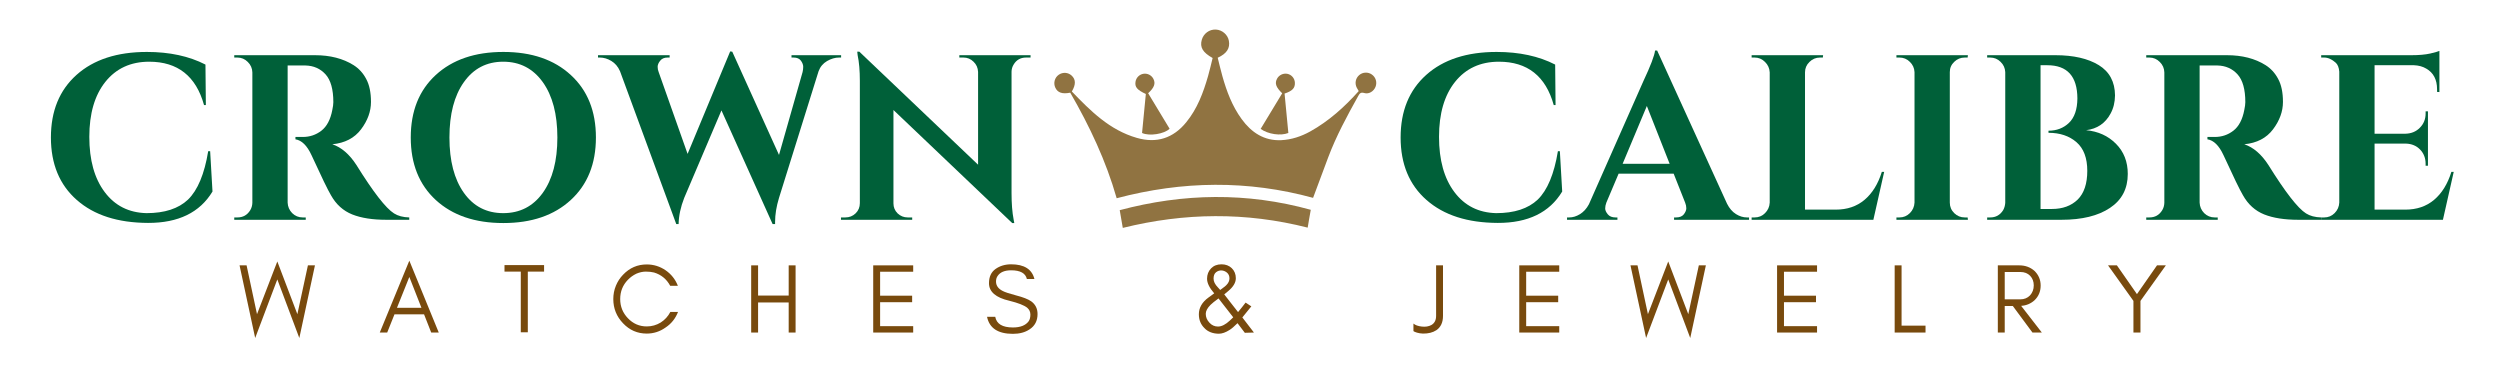 <svg version="1.0" preserveAspectRatio="xMidYMid meet" height="60" viewBox="0 0 300 45" zoomAndPan="magnify" width="400" xmlns:xlink="http://www.w3.org/1999/xlink" xmlns="http://www.w3.org/2000/svg"><defs><g></g><clipPath id="e6beee1096"><path clip-rule="nonzero" d="M 126.383 3.488 L 165.383 3.488 L 165.383 24 L 126.383 24 Z M 126.383 3.488"></path></clipPath><clipPath id="68b672a4f2"><path clip-rule="nonzero" d="M 134 23 L 158 23 L 158 27.488 L 134 27.488 Z M 134 23"></path></clipPath><clipPath id="f558327925"><rect height="38" y="0" width="292" x="0"></rect></clipPath><clipPath id="625108e818"><path clip-rule="nonzero" d="M 0.32 3 L 10 3 L 10 13 L 0.32 13 Z M 0.32 3"></path></clipPath><clipPath id="462dabf982"><rect height="15" y="0" width="240" x="0"></rect></clipPath></defs><g clip-path="url(#e6beee1096)"><path fill-rule="nonzero" fill-opacity="1" d="M 157.57 23.742 C 149.746 21.602 141.902 21.695 134 23.789 C 132.727 19.32 130.754 15.137 128.43 11.121 C 127.461 11.316 126.91 11.117 126.633 10.508 C 126.383 9.961 126.562 9.305 127.051 8.969 C 127.535 8.633 128.172 8.676 128.598 9.07 C 129.098 9.531 129.117 10.141 128.621 10.977 C 130.867 13.316 133.156 15.609 136.422 16.547 C 138.801 17.23 140.789 16.59 142.352 14.668 C 143.68 13.043 144.395 11.117 144.965 9.137 C 145.176 8.414 145.336 7.676 145.516 6.961 C 144.328 6.297 143.965 5.676 144.211 4.785 C 144.426 4.02 145.125 3.508 145.906 3.547 C 146.664 3.586 147.332 4.16 147.465 4.895 C 147.625 5.781 147.223 6.426 146.125 6.93 C 146.309 7.656 146.477 8.406 146.688 9.145 C 147.203 10.973 147.867 12.742 149 14.293 C 150.172 15.902 151.695 16.914 153.746 16.82 C 154.977 16.762 156.152 16.371 157.234 15.77 C 159.465 14.527 161.332 12.848 163.047 10.93 C 162.965 10.793 162.883 10.664 162.812 10.523 C 162.543 9.996 162.668 9.379 163.113 9.004 C 163.535 8.645 164.164 8.617 164.617 8.938 C 165.098 9.27 165.277 9.879 165.062 10.422 C 164.852 10.953 164.27 11.332 163.715 11.164 C 163.273 11.031 163.145 11.23 162.977 11.535 C 161.645 13.926 160.34 16.332 159.375 18.906 C 158.777 20.504 158.18 22.105 157.57 23.742 Z M 157.57 23.742" fill="#907341"></path></g><g clip-path="url(#68b672a4f2)"><path fill-rule="nonzero" fill-opacity="1" d="M 134.734 27.348 C 134.609 26.641 134.5 25.984 134.367 25.219 C 142.004 23.188 149.613 23.055 157.293 25.176 C 157.219 25.598 157.152 25.945 157.094 26.293 C 157.035 26.629 156.98 26.961 156.922 27.316 C 149.523 25.434 142.145 25.512 134.734 27.348 Z M 134.734 27.348" fill="#907341"></path></g><path fill-rule="nonzero" fill-opacity="1" d="M 137.777 11.188 C 138.633 12.609 139.488 14.016 140.352 15.449 C 139.727 16.074 137.918 16.371 137.047 15.957 C 137.199 14.375 137.352 12.809 137.5 11.277 C 136.457 10.793 136.172 10.445 136.258 9.836 C 136.324 9.336 136.711 8.938 137.203 8.855 C 137.699 8.773 138.191 9.027 138.414 9.477 C 138.684 10.012 138.523 10.508 137.777 11.188 Z M 137.777 11.188" fill="#907341"></path><path fill-rule="nonzero" fill-opacity="1" d="M 153.863 11.195 C 153.094 10.457 152.953 9.984 153.25 9.438 C 153.484 9 154 8.762 154.484 8.859 C 154.996 8.965 155.367 9.406 155.387 9.934 C 155.41 10.559 155.098 10.914 154.148 11.227 C 154.297 12.777 154.449 14.359 154.602 15.957 C 153.672 16.328 152.176 16.109 151.277 15.469 C 152.148 14.031 153.016 12.598 153.863 11.195 Z M 153.863 11.195" fill="#907341"></path><g transform="matrix(1, 0, 0, 1, 4, 0)"><g clip-path="url(#f558327925)"><g fill-opacity="1" fill="#006039"><g transform="translate(0.843, 26.374)"><g><path d="M 12.922 0.375 C 9.297 0.363 6.445 -0.551 4.375 -2.375 C 2.301 -4.195 1.266 -6.695 1.266 -9.875 C 1.266 -13.051 2.289 -15.555 4.344 -17.391 C 6.395 -19.223 9.207 -20.141 12.781 -20.141 C 15.508 -20.141 17.852 -19.633 19.812 -18.625 L 19.859 -13.766 L 19.641 -13.766 C 18.68 -17.234 16.488 -18.969 13.062 -18.969 C 10.844 -18.969 9.086 -18.16 7.797 -16.547 C 6.516 -14.941 5.875 -12.742 5.875 -9.953 C 5.875 -7.172 6.488 -4.961 7.719 -3.328 C 8.945 -1.691 10.617 -0.848 12.734 -0.797 C 14.91 -0.797 16.57 -1.336 17.719 -2.422 C 18.883 -3.555 19.691 -5.492 20.141 -8.234 L 20.375 -8.234 L 20.656 -3.391 C 19.133 -0.867 16.555 0.383 12.922 0.375 Z M 12.922 0.375"></path></g></g></g><g fill-opacity="1" fill="#006039"><g transform="translate(22.845, 26.374)"><g><path d="M 8.969 -18.516 L 7.766 -18.516 C 7.723 -18.516 7.691 -18.516 7.672 -18.516 L 7.672 -2.062 C 7.691 -1.57 7.875 -1.148 8.219 -0.797 C 8.57 -0.453 8.992 -0.281 9.484 -0.281 L 9.844 -0.281 L 9.844 0 L 1.266 0 L 1.266 -0.281 L 1.641 -0.281 C 2.316 -0.281 2.832 -0.57 3.188 -1.156 C 3.344 -1.414 3.426 -1.707 3.438 -2.031 L 3.438 -17.688 C 3.426 -18.176 3.242 -18.594 2.891 -18.938 C 2.547 -19.289 2.129 -19.469 1.641 -19.469 L 1.266 -19.469 L 1.266 -19.75 L 10.953 -19.75 C 12.773 -19.75 14.316 -19.352 15.578 -18.562 C 16.211 -18.164 16.719 -17.613 17.094 -16.906 C 17.477 -16.207 17.672 -15.285 17.672 -14.141 C 17.672 -13.004 17.273 -11.91 16.484 -10.859 C 15.691 -9.805 14.539 -9.207 13.031 -9.062 C 14.125 -8.695 15.086 -7.867 15.922 -6.578 C 17.953 -3.316 19.457 -1.379 20.438 -0.766 C 20.914 -0.461 21.523 -0.301 22.266 -0.281 L 22.266 0 L 19.5 0 C 17.863 0 16.504 -0.211 15.422 -0.641 C 14.336 -1.078 13.488 -1.844 12.875 -2.938 C 12.508 -3.551 11.727 -5.16 10.531 -7.766 C 10 -8.91 9.359 -9.539 8.609 -9.656 L 8.609 -9.938 L 9.484 -9.938 C 10.328 -9.938 11.07 -10.188 11.719 -10.688 C 12.375 -11.195 12.812 -12.023 13.031 -13.172 C 13.113 -13.566 13.156 -13.879 13.156 -14.109 C 13.156 -15.648 12.844 -16.766 12.219 -17.453 C 11.594 -18.141 10.789 -18.492 9.812 -18.516 C 9.625 -18.516 9.344 -18.516 8.969 -18.516 Z M 8.969 -18.516"></path></g></g></g><g fill-opacity="1" fill="#006039"><g transform="translate(43.916, 26.374)"><g><path d="M 4.375 -17.375 C 6.383 -19.219 9.086 -20.141 12.484 -20.141 C 15.879 -20.141 18.578 -19.219 20.578 -17.375 C 22.586 -15.539 23.594 -13.039 23.594 -9.875 C 23.594 -6.719 22.586 -4.219 20.578 -2.375 C 18.578 -0.531 15.879 0.391 12.484 0.391 C 9.086 0.391 6.383 -0.531 4.375 -2.375 C 2.375 -4.219 1.375 -6.719 1.375 -9.875 C 1.375 -13.039 2.375 -15.539 4.375 -17.375 Z M 7.75 -3.234 C 8.906 -1.609 10.477 -0.797 12.469 -0.797 C 14.469 -0.797 16.051 -1.609 17.219 -3.234 C 18.383 -4.859 18.969 -7.07 18.969 -9.875 C 18.969 -12.676 18.383 -14.891 17.219 -16.516 C 16.051 -18.148 14.469 -18.969 12.469 -18.969 C 10.477 -18.969 8.906 -18.148 7.75 -16.516 C 6.594 -14.891 6.016 -12.676 6.016 -9.875 C 6.016 -7.07 6.594 -4.859 7.75 -3.234 Z M 7.75 -3.234"></path></g></g></g><g fill-opacity="1" fill="#006039"><g transform="translate(68.683, 26.374)"><g><path d="M 28.25 -19.469 L 28 -19.469 C 27.531 -19.469 27.051 -19.328 26.562 -19.047 C 26.082 -18.766 25.742 -18.359 25.547 -17.828 L 20.797 -2.625 C 20.484 -1.594 20.328 -0.633 20.328 0.25 C 20.328 0.344 20.328 0.43 20.328 0.516 L 20.031 0.516 L 13.891 -13.125 L 9.422 -2.625 C 8.992 -1.531 8.77 -0.484 8.75 0.516 L 8.469 0.516 L 1.719 -17.828 C 1.477 -18.379 1.129 -18.789 0.672 -19.062 C 0.223 -19.332 -0.234 -19.469 -0.703 -19.469 L -0.922 -19.469 L -0.922 -19.75 L 7.672 -19.75 L 7.672 -19.469 L 7.422 -19.469 C 7.023 -19.469 6.727 -19.336 6.531 -19.078 C 6.332 -18.828 6.234 -18.586 6.234 -18.359 C 6.234 -18.141 6.273 -17.926 6.359 -17.719 L 9.828 -7.906 L 14.938 -20.203 L 15.188 -20.172 L 20.797 -7.781 L 23.625 -17.719 C 23.676 -17.926 23.703 -18.141 23.703 -18.359 C 23.703 -18.586 23.613 -18.828 23.438 -19.078 C 23.258 -19.336 22.961 -19.469 22.547 -19.469 L 22.297 -19.469 L 22.297 -19.75 L 28.25 -19.75 Z M 28.25 -19.469"></path></g></g></g><g fill-opacity="1" fill="#006039"><g transform="translate(96.073, 26.374)"><g><path d="M 23.062 -19.469 C 22.395 -19.469 21.895 -19.188 21.562 -18.625 C 21.406 -18.375 21.32 -18.094 21.312 -17.781 L 21.312 -3.219 C 21.312 -1.957 21.395 -0.895 21.562 -0.031 L 21.641 0.391 L 21.391 0.391 L 7.141 -13.172 L 7.141 -1.969 C 7.141 -1.5 7.305 -1.098 7.641 -0.766 C 7.984 -0.441 8.391 -0.281 8.859 -0.281 L 9.391 -0.281 L 9.391 0 L 0.844 0 L 0.844 -0.281 L 1.359 -0.281 C 1.848 -0.281 2.258 -0.441 2.594 -0.766 C 2.938 -1.098 3.109 -1.508 3.109 -2 L 3.109 -16.656 C 3.109 -17.895 3.02 -18.926 2.844 -19.75 L 2.797 -20.172 L 3.047 -20.172 L 17.297 -6.609 L 17.297 -17.75 C 17.273 -18.238 17.094 -18.645 16.75 -18.969 C 16.414 -19.301 16.016 -19.469 15.547 -19.469 L 15.047 -19.469 L 15.047 -19.75 L 23.594 -19.75 L 23.594 -19.469 Z M 23.062 -19.469"></path></g></g></g><g fill-opacity="1" fill="#006039"><g transform="translate(120.488, 26.374)"><g></g></g></g><g fill-opacity="1" fill="#006039"><g transform="translate(127.54, 26.374)"><g></g></g></g><g fill-opacity="1" fill="#006039"><g transform="translate(134.592, 26.374)"><g></g></g></g><g fill-opacity="1" fill="#006039"><g transform="translate(141.644, 26.374)"><g></g></g></g><g fill-opacity="1" fill="#006039"><g transform="translate(148.696, 26.374)"><g></g></g></g><g fill-opacity="1" fill="#006039"><g transform="translate(155.748, 26.374)"><g></g></g></g><g fill-opacity="1" fill="#006039"><g transform="translate(162.808, 26.374)"><g><path d="M 12.922 0.375 C 9.297 0.363 6.445 -0.551 4.375 -2.375 C 2.301 -4.195 1.266 -6.695 1.266 -9.875 C 1.266 -13.051 2.289 -15.555 4.344 -17.391 C 6.395 -19.223 9.207 -20.141 12.781 -20.141 C 15.508 -20.141 17.852 -19.633 19.812 -18.625 L 19.859 -13.766 L 19.641 -13.766 C 18.68 -17.234 16.488 -18.969 13.062 -18.969 C 10.844 -18.969 9.086 -18.16 7.797 -16.547 C 6.516 -14.941 5.875 -12.742 5.875 -9.953 C 5.875 -7.172 6.488 -4.961 7.719 -3.328 C 8.945 -1.691 10.617 -0.848 12.734 -0.797 C 14.91 -0.797 16.57 -1.336 17.719 -2.422 C 18.883 -3.555 19.691 -5.492 20.141 -8.234 L 20.375 -8.234 L 20.656 -3.391 C 19.133 -0.867 16.555 0.383 12.922 0.375 Z M 12.922 0.375"></path></g></g></g><g fill-opacity="1" fill="#006039"><g transform="translate(184.81, 26.374)"><g><path d="M 20.828 -0.281 L 21.078 -0.281 L 21.078 0 L 12.078 0 L 12.078 -0.281 L 12.328 -0.281 C 12.742 -0.281 13.051 -0.406 13.25 -0.656 C 13.445 -0.914 13.547 -1.156 13.547 -1.375 C 13.547 -1.602 13.5 -1.832 13.406 -2.062 L 12.031 -5.531 L 5.422 -5.531 L 3.953 -2.062 C 3.859 -1.812 3.812 -1.578 3.812 -1.359 C 3.812 -1.148 3.914 -0.914 4.125 -0.656 C 4.332 -0.406 4.641 -0.281 5.047 -0.281 L 5.281 -0.281 L 5.281 0 L -0.766 0 L -0.766 -0.281 L -0.5 -0.281 C -0.07 -0.281 0.352 -0.41 0.781 -0.672 C 1.219 -0.941 1.578 -1.336 1.859 -1.859 L 8.391 -16.625 C 9.266 -18.488 9.734 -19.719 9.797 -20.312 L 10.047 -20.312 L 18.438 -1.922 C 18.719 -1.367 19.07 -0.957 19.5 -0.688 C 19.938 -0.414 20.379 -0.281 20.828 -0.281 Z M 5.906 -6.719 L 11.547 -6.719 L 8.812 -13.656 Z M 5.906 -6.719"></path></g></g></g><g fill-opacity="1" fill="#006039"><g transform="translate(205.007, 26.374)"><g><path d="M 1.547 -0.281 C 2.035 -0.281 2.453 -0.453 2.797 -0.797 C 3.148 -1.148 3.336 -1.57 3.359 -2.062 L 3.359 -17.688 C 3.336 -18.176 3.148 -18.594 2.797 -18.938 C 2.453 -19.289 2.035 -19.469 1.547 -19.469 L 1.188 -19.469 L 1.188 -19.75 L 9.766 -19.75 L 9.734 -19.469 L 9.391 -19.469 C 8.898 -19.469 8.477 -19.289 8.125 -18.938 C 7.77 -18.594 7.594 -18.176 7.594 -17.688 L 7.594 -1.219 L 11.281 -1.219 C 12.656 -1.219 13.805 -1.609 14.734 -2.391 C 15.672 -3.18 16.363 -4.301 16.812 -5.75 L 17.094 -5.75 L 15.797 0 L 1.188 0 L 1.188 -0.281 Z M 1.547 -0.281"></path></g></g></g><g fill-opacity="1" fill="#006039"><g transform="translate(222.383, 26.374)"><g><path d="M 1.547 -0.281 C 2.035 -0.281 2.453 -0.453 2.797 -0.797 C 3.148 -1.148 3.336 -1.57 3.359 -2.062 L 3.359 -17.719 C 3.336 -18.207 3.148 -18.617 2.797 -18.953 C 2.453 -19.297 2.035 -19.469 1.547 -19.469 L 1.188 -19.469 L 1.188 -19.75 L 9.766 -19.75 L 9.734 -19.469 L 9.391 -19.469 C 8.898 -19.469 8.477 -19.297 8.125 -18.953 C 7.77 -18.617 7.594 -18.207 7.594 -17.719 L 7.594 -2.062 C 7.594 -1.57 7.77 -1.148 8.125 -0.797 C 8.477 -0.453 8.898 -0.281 9.391 -0.281 L 9.734 -0.281 L 9.766 0 L 1.188 0 L 1.188 -0.281 Z M 1.547 -0.281"></path></g></g></g><g fill-opacity="1" fill="#006039"><g transform="translate(233.271, 26.374)"><g><path d="M 10.109 0 L 1.188 0 L 1.188 -0.281 L 1.547 -0.281 C 2.223 -0.281 2.742 -0.57 3.109 -1.156 C 3.254 -1.414 3.336 -1.707 3.359 -2.031 L 3.359 -17.719 C 3.336 -18.207 3.148 -18.617 2.797 -18.953 C 2.453 -19.297 2.035 -19.469 1.547 -19.469 L 1.188 -19.469 L 1.188 -19.75 L 9.375 -19.75 C 11.551 -19.75 13.285 -19.352 14.578 -18.562 C 15.867 -17.77 16.52 -16.555 16.531 -14.922 C 16.52 -14.098 16.344 -13.375 16 -12.75 C 15.375 -11.582 14.395 -10.914 13.062 -10.75 C 14.508 -10.613 15.703 -10.07 16.641 -9.125 C 17.586 -8.176 18.062 -6.969 18.062 -5.5 C 18.062 -3.727 17.348 -2.367 15.922 -1.422 C 14.504 -0.473 12.566 0 10.109 0 Z M 12.016 -14.562 C 12.004 -17.219 10.801 -18.547 8.406 -18.547 L 7.594 -18.547 L 7.594 -1.297 L 8.891 -1.297 C 8.91 -1.297 8.93 -1.297 8.953 -1.297 C 10.242 -1.297 11.273 -1.672 12.047 -2.422 C 12.816 -3.18 13.203 -4.332 13.203 -5.875 C 13.203 -7.414 12.77 -8.562 11.906 -9.312 C 11.039 -10.062 9.922 -10.438 8.547 -10.438 L 8.547 -10.688 C 9.523 -10.688 10.344 -11 11 -11.625 C 11.664 -12.258 12.004 -13.238 12.016 -14.562 Z M 12.016 -14.562"></path></g></g></g><g fill-opacity="1" fill="#006039"><g transform="translate(252.283, 26.374)"><g><path d="M 8.969 -18.516 L 7.766 -18.516 C 7.723 -18.516 7.691 -18.516 7.672 -18.516 L 7.672 -2.062 C 7.691 -1.57 7.875 -1.148 8.219 -0.797 C 8.57 -0.453 8.992 -0.281 9.484 -0.281 L 9.844 -0.281 L 9.844 0 L 1.266 0 L 1.266 -0.281 L 1.641 -0.281 C 2.316 -0.281 2.832 -0.57 3.188 -1.156 C 3.344 -1.414 3.426 -1.707 3.438 -2.031 L 3.438 -17.688 C 3.426 -18.176 3.242 -18.594 2.891 -18.938 C 2.547 -19.289 2.129 -19.469 1.641 -19.469 L 1.266 -19.469 L 1.266 -19.75 L 10.953 -19.75 C 12.773 -19.75 14.316 -19.352 15.578 -18.562 C 16.211 -18.164 16.719 -17.613 17.094 -16.906 C 17.477 -16.207 17.672 -15.285 17.672 -14.141 C 17.672 -13.004 17.273 -11.91 16.484 -10.859 C 15.691 -9.805 14.539 -9.207 13.031 -9.062 C 14.125 -8.695 15.086 -7.867 15.922 -6.578 C 17.953 -3.316 19.457 -1.379 20.438 -0.766 C 20.914 -0.461 21.523 -0.301 22.266 -0.281 L 22.266 0 L 19.5 0 C 17.863 0 16.504 -0.211 15.422 -0.641 C 14.336 -1.078 13.488 -1.844 12.875 -2.938 C 12.508 -3.551 11.727 -5.16 10.531 -7.766 C 10 -8.91 9.359 -9.539 8.609 -9.656 L 8.609 -9.938 L 9.484 -9.938 C 10.328 -9.938 11.07 -10.188 11.719 -10.688 C 12.375 -11.195 12.812 -12.023 13.031 -13.172 C 13.113 -13.566 13.156 -13.879 13.156 -14.109 C 13.156 -15.648 12.844 -16.766 12.219 -17.453 C 11.594 -18.141 10.789 -18.492 9.812 -18.516 C 9.625 -18.516 9.344 -18.516 8.969 -18.516 Z M 8.969 -18.516"></path></g></g></g><g fill-opacity="1" fill="#006039"><g transform="translate(273.354, 26.374)"><g><path d="M 1.547 -0.281 C 2.035 -0.281 2.453 -0.453 2.797 -0.797 C 3.148 -1.148 3.336 -1.57 3.359 -2.062 L 3.359 -17.781 C 3.316 -18.27 3.176 -18.625 2.938 -18.844 C 2.477 -19.258 2.016 -19.469 1.547 -19.469 L 1.188 -19.469 L 1.188 -19.75 L 12 -19.75 C 12.914 -19.75 13.676 -19.816 14.281 -19.953 C 14.883 -20.098 15.25 -20.203 15.375 -20.266 L 15.375 -15.328 L 15.094 -15.344 L 15.094 -15.656 C 15.094 -16.82 14.66 -17.648 13.797 -18.141 C 13.379 -18.391 12.891 -18.523 12.328 -18.547 L 7.594 -18.547 L 7.594 -10.328 L 11.312 -10.328 C 12.008 -10.348 12.582 -10.586 13.031 -11.047 C 13.488 -11.504 13.719 -12.07 13.719 -12.75 L 13.719 -13.016 L 14 -13.016 L 14 -6.484 L 13.719 -6.484 L 13.719 -6.719 C 13.719 -7.414 13.492 -7.988 13.047 -8.438 C 12.609 -8.883 12.051 -9.117 11.375 -9.141 L 7.594 -9.141 L 7.594 -1.219 L 11.281 -1.219 C 12.656 -1.219 13.805 -1.609 14.734 -2.391 C 15.672 -3.18 16.363 -4.301 16.812 -5.75 L 17.094 -5.75 L 15.797 0 L 1.188 0 L 1.188 -0.281 Z M 1.547 -0.281"></path></g></g></g></g></g><g transform="matrix(1, 0, 0, 1, 28, 28)"><g clip-path="url(#462dabf982)"><g clip-path="url(#625108e818)"><g fill-opacity="1" fill="#784a0d"><g transform="translate(0.622, 11.905)"><g><path d="M 7.297 0.656 L 4.656 -6.375 L 2 0.656 L 0.125 -8.062 L 0.969 -8.062 L 2.219 -2.203 L 4.656 -8.531 L 7.062 -2.203 L 8.328 -8.062 L 9.172 -8.062 Z M 7.297 0.656"></path></g></g></g></g><g fill-opacity="1" fill="#784a0d"><g transform="translate(17.448, 11.905)"><g><path d="M 2.188 -2.969 L 5.125 -2.969 L 3.672 -6.672 Z M 7.203 0 L 6.297 0 L 5.438 -2.188 L 1.891 -2.188 L 1.016 0 L 0.125 0 L 3.672 -8.625 Z M 7.203 0"></path></g></g></g><g fill-opacity="1" fill="#784a0d"><g transform="translate(32.306, 11.905)"><g><path d="M 0.234 -7.312 L 0.234 -8.094 L 4.984 -8.094 L 4.984 -7.312 L 3.031 -7.312 L 3.031 -0.031 L 2.188 -0.031 L 2.188 -7.312 Z M 0.234 -7.312"></path></g></g></g><g fill-opacity="1" fill="#784a0d"><g transform="translate(45.065, 11.905)"><g><path d="M 8.297 -2.469 C 7.992 -1.688 7.5 -1.066 6.812 -0.609 C 6.125 -0.117 5.367 0.125 4.547 0.125 C 3.43 0.125 2.484 -0.285 1.703 -1.109 C 0.922 -1.922 0.531 -2.891 0.531 -4.016 C 0.531 -4.578 0.633 -5.113 0.844 -5.625 C 1.051 -6.125 1.336 -6.562 1.703 -6.938 C 2.484 -7.758 3.43 -8.172 4.547 -8.172 C 5.367 -8.172 6.125 -7.938 6.812 -7.469 C 7.488 -7 7.977 -6.379 8.281 -5.609 L 7.359 -5.609 C 6.93 -6.41 6.285 -6.941 5.422 -7.203 C 5.141 -7.273 4.812 -7.312 4.438 -7.312 C 4.062 -7.312 3.68 -7.227 3.297 -7.062 C 2.91 -6.875 2.57 -6.629 2.281 -6.328 C 1.664 -5.691 1.359 -4.922 1.359 -4.016 C 1.359 -3.129 1.664 -2.363 2.281 -1.719 C 2.906 -1.062 3.66 -0.734 4.547 -0.734 C 5.148 -0.734 5.707 -0.891 6.219 -1.203 C 6.719 -1.523 7.102 -1.945 7.375 -2.469 Z M 8.297 -2.469"></path></g></g></g><g fill-opacity="1" fill="#784a0d"><g transform="translate(61.251, 11.905)"><g><path d="M 1.719 0 L 0.891 0 L 0.891 -8.062 L 1.719 -8.062 L 1.719 -4.438 L 5.391 -4.438 L 5.391 -8.062 L 6.219 -8.062 L 6.219 0 L 5.391 0 L 5.391 -3.609 L 1.719 -3.609 Z M 1.719 0"></path></g></g></g><g fill-opacity="1" fill="#784a0d"><g transform="translate(75.895, 11.905)"><g><path d="M 5.688 0 L 0.891 0 L 0.891 -8.062 L 5.688 -8.062 L 5.688 -7.297 L 1.719 -7.297 L 1.719 -4.422 L 5.562 -4.422 L 5.562 -3.641 L 1.719 -3.641 L 1.719 -0.766 L 5.688 -0.766 Z M 5.688 0"></path></g></g></g><g fill-opacity="1" fill="#784a0d"><g transform="translate(90.006, 11.905)"><g><path d="M 3.125 -3.812 C 1.488 -4.188 0.672 -4.891 0.672 -5.922 C 0.672 -6.68 0.93 -7.25 1.453 -7.625 C 1.984 -8 2.609 -8.188 3.328 -8.188 C 4.898 -8.188 5.832 -7.598 6.125 -6.422 L 5.219 -6.422 C 5.062 -7.117 4.43 -7.469 3.328 -7.469 C 2.547 -7.469 2.004 -7.238 1.703 -6.781 C 1.578 -6.602 1.516 -6.383 1.516 -6.125 C 1.516 -5.633 1.785 -5.254 2.328 -4.984 C 2.578 -4.848 3.113 -4.672 3.938 -4.453 C 4.758 -4.242 5.359 -4.008 5.734 -3.75 C 6.242 -3.383 6.5 -2.875 6.5 -2.219 C 6.5 -1.406 6.176 -0.789 5.531 -0.375 C 5 -0.02 4.336 0.156 3.547 0.156 C 1.754 0.156 0.719 -0.523 0.438 -1.891 L 1.422 -1.891 C 1.578 -1.035 2.285 -0.609 3.547 -0.609 C 4.441 -0.609 5.07 -0.859 5.438 -1.359 C 5.57 -1.555 5.641 -1.82 5.641 -2.156 C 5.641 -2.488 5.508 -2.766 5.25 -2.984 C 4.883 -3.273 4.176 -3.551 3.125 -3.812 Z M 3.125 -3.812"></path></g></g></g><g fill-opacity="1" fill="#784a0d"><g transform="translate(104.354, 11.905)"><g></g></g></g><g fill-opacity="1" fill="#784a0d"><g transform="translate(115.097, 11.905)"><g><path d="M 3.125 -4.094 C 2.664 -3.758 2.348 -3.504 2.172 -3.328 C 1.785 -2.941 1.594 -2.582 1.594 -2.25 C 1.594 -1.852 1.738 -1.5 2.031 -1.188 C 2.312 -0.875 2.656 -0.719 3.062 -0.719 C 3.5 -0.719 3.977 -0.961 4.5 -1.453 C 4.633 -1.586 4.766 -1.711 4.891 -1.828 Z M 3.047 -5.422 C 3.141 -5.316 3.234 -5.211 3.328 -5.109 C 3.441 -5.191 3.566 -5.285 3.703 -5.391 C 3.828 -5.473 3.945 -5.57 4.062 -5.688 C 4.312 -5.938 4.438 -6.207 4.438 -6.5 C 4.438 -6.789 4.336 -7.02 4.141 -7.188 C 3.941 -7.352 3.723 -7.441 3.484 -7.453 C 3.242 -7.461 3.023 -7.391 2.828 -7.234 C 2.629 -7.078 2.531 -6.82 2.531 -6.469 C 2.531 -6.125 2.703 -5.773 3.047 -5.422 Z M 7.062 -3.141 C 6.938 -2.973 6.578 -2.531 5.984 -1.812 L 7.375 0 L 6.281 0.031 L 5.406 -1.125 C 5.008 -0.727 4.691 -0.457 4.453 -0.312 C 3.973 -0.008 3.547 0.141 3.172 0.141 C 2.805 0.141 2.477 0.082 2.188 -0.031 C 1.895 -0.145 1.648 -0.305 1.453 -0.516 C 0.992 -0.961 0.766 -1.52 0.766 -2.188 C 0.766 -2.969 1.148 -3.641 1.922 -4.203 C 2.141 -4.367 2.367 -4.535 2.609 -4.703 C 2.035 -5.359 1.75 -5.941 1.75 -6.453 C 1.75 -6.953 1.91 -7.367 2.234 -7.703 C 2.547 -8.023 2.961 -8.188 3.484 -8.188 C 3.984 -8.188 4.395 -8.031 4.719 -7.719 C 5.039 -7.406 5.203 -7.004 5.203 -6.516 C 5.203 -5.992 4.895 -5.477 4.281 -4.969 C 4.113 -4.82 3.957 -4.691 3.812 -4.578 L 5.469 -2.453 C 5.625 -2.641 5.781 -2.832 5.938 -3.031 L 6.375 -3.594 Z M 7.062 -3.141"></path></g></g></g><g fill-opacity="1" fill="#784a0d"><g transform="translate(130.808, 11.905)"><g></g></g></g><g fill-opacity="1" fill="#784a0d"><g transform="translate(141.551, 11.905)"><g><path d="M 3.609 -2 C 3.609 -1.219 3.344 -0.645 2.812 -0.281 C 2.383 0 1.848 0.133 1.203 0.125 C 0.941 0.113 0.707 0.078 0.5 0.016 C 0.281 -0.047 0.133 -0.109 0.062 -0.172 L 0.062 -1.078 C 0.281 -0.891 0.609 -0.77 1.047 -0.719 C 1.504 -0.664 1.895 -0.727 2.219 -0.906 C 2.594 -1.125 2.781 -1.488 2.781 -2 L 2.781 -8.062 L 3.609 -8.062 Z M 3.609 -2"></path></g></g></g><g fill-opacity="1" fill="#784a0d"><g transform="translate(153.421, 11.905)"><g><path d="M 5.688 0 L 0.891 0 L 0.891 -8.062 L 5.688 -8.062 L 5.688 -7.297 L 1.719 -7.297 L 1.719 -4.422 L 5.562 -4.422 L 5.562 -3.641 L 1.719 -3.641 L 1.719 -0.766 L 5.688 -0.766 Z M 5.688 0"></path></g></g></g><g fill-opacity="1" fill="#784a0d"><g transform="translate(167.532, 11.905)"><g><path d="M 7.297 0.656 L 4.656 -6.375 L 2 0.656 L 0.125 -8.062 L 0.969 -8.062 L 2.219 -2.203 L 4.656 -8.531 L 7.062 -2.203 L 8.328 -8.062 L 9.172 -8.062 Z M 7.297 0.656"></path></g></g></g><g fill-opacity="1" fill="#784a0d"><g transform="translate(184.358, 11.905)"><g><path d="M 5.688 0 L 0.891 0 L 0.891 -8.062 L 5.688 -8.062 L 5.688 -7.297 L 1.719 -7.297 L 1.719 -4.422 L 5.562 -4.422 L 5.562 -3.641 L 1.719 -3.641 L 1.719 -0.766 L 5.688 -0.766 Z M 5.688 0"></path></g></g></g><g fill-opacity="1" fill="#784a0d"><g transform="translate(198.469, 11.905)"><g><path d="M 1.719 -0.828 L 4.594 -0.828 L 4.594 0 L 0.891 0 L 0.891 -8.062 L 1.719 -8.062 Z M 1.719 -0.828"></path></g></g></g><g fill-opacity="1" fill="#784a0d"><g transform="translate(210.848, 11.905)"><g><path d="M 1.719 -3.984 L 3.594 -3.984 C 4.062 -3.984 4.445 -4.141 4.75 -4.453 C 5.051 -4.785 5.203 -5.188 5.203 -5.656 C 5.203 -6.125 5.055 -6.508 4.766 -6.812 C 4.473 -7.113 4.082 -7.266 3.594 -7.266 L 1.719 -7.266 Z M 6.031 -5.641 C 6.031 -4.93 5.785 -4.344 5.297 -3.875 C 4.848 -3.469 4.312 -3.242 3.688 -3.203 L 6.172 0 L 5.047 0 L 2.688 -3.188 L 1.719 -3.188 L 1.719 0 L 0.891 0 L 0.891 -8.062 L 3.469 -8.062 C 4.188 -8.062 4.797 -7.836 5.297 -7.391 C 5.785 -6.91 6.031 -6.328 6.031 -5.641 Z M 6.031 -5.641"></path></g></g></g><g fill-opacity="1" fill="#784a0d"><g transform="translate(224.84, 11.905)"><g><path d="M 4.016 -3.797 L 4.016 0 L 3.172 0 L 3.172 -3.797 L 0.125 -8.062 L 1.188 -8.062 L 3.594 -4.609 L 6 -8.062 L 7.062 -8.062 Z M 4.016 -3.797"></path></g></g></g></g></g></svg>